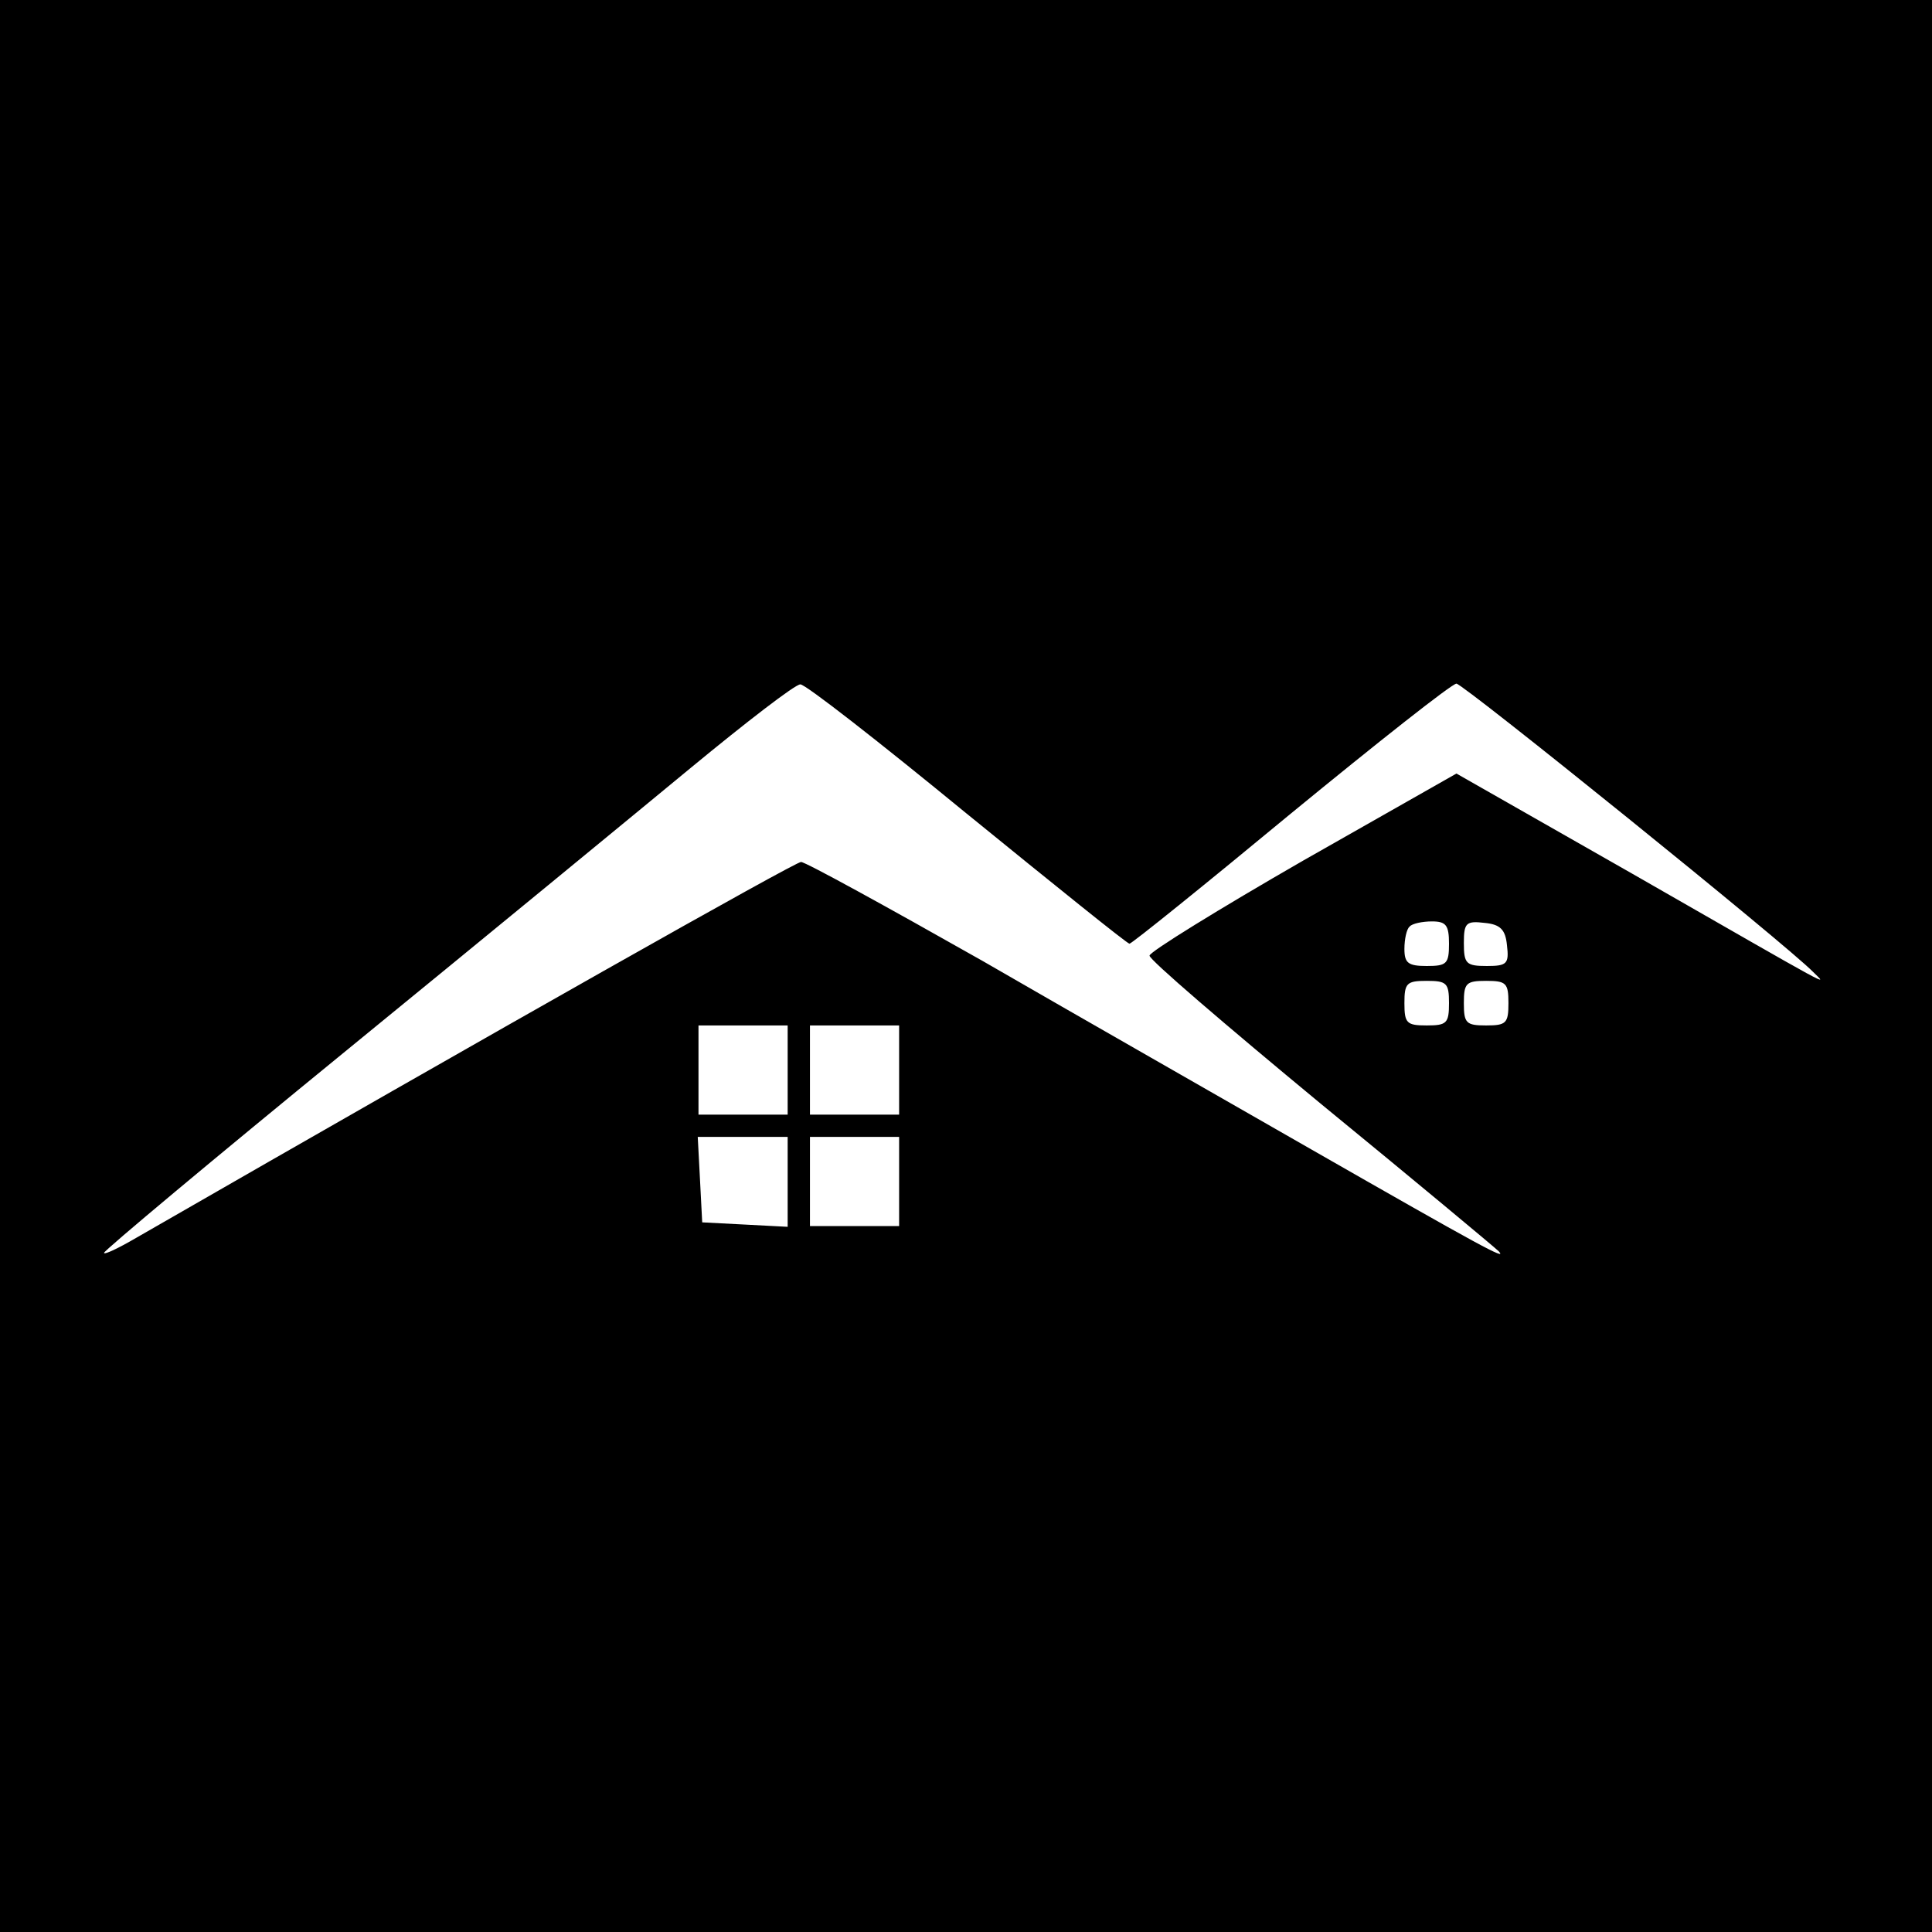 <?xml version="1.0" standalone="no"?>
<!DOCTYPE svg PUBLIC "-//W3C//DTD SVG 20010904//EN"
 "http://www.w3.org/TR/2001/REC-SVG-20010904/DTD/svg10.dtd">
<svg version="1.0" xmlns="http://www.w3.org/2000/svg"
 width="260pt" height="260pt" viewBox="0 0 260 260"
 preserveAspectRatio="xMidYMid meet">
<g transform="translate(0,260) scale(0.1,-0.1)"
fill="#000000" stroke="none">
<path d="M0 1300 l0 -1300 1300 0 1300 0 0 1300 0 1300 -1300 0 -1300 0 0
-1300z m1301 205 c118 -96 216 -175 219 -175 3 0 101 79 217 175 117 96 217
175 223 175 9 0 445 -352 480 -388 19 -19 38 -29 -243 132 l-237 135 -206
-117 c-113 -65 -207 -123 -207 -128 -1 -5 103 -94 230 -199 127 -104 235 -194
240 -199 12 -13 -23 6 -252 137 -115 66 -315 180 -443 254 -129 73 -238 133
-244 133 -8 0 -403 -223 -895 -506 -24 -14 -43 -23 -43 -20 0 3 147 126 327
273 180 147 388 318 463 380 74 61 140 112 147 112 6 1 107 -78 224 -174z
m649 -175 c0 -27 -3 -30 -30 -30 -25 0 -30 4 -30 23 0 13 3 27 7 30 3 4 17 7
30 7 19 0 23 -5 23 -30z m78 -2 c3 -25 0 -28 -27 -28 -28 0 -31 3 -31 31 0 27
3 30 28 27 21 -2 28 -9 30 -30z m-78 -78 c0 -27 -3 -30 -30 -30 -27 0 -30 3
-30 30 0 27 3 30 30 30 27 0 30 -3 30 -30z m80 0 c0 -27 -3 -30 -30 -30 -27 0
-30 3 -30 30 0 27 3 30 30 30 27 0 30 -3 30 -30z m-970 -90 l0 -60 -60 0 -60
0 0 60 0 60 60 0 60 0 0 -60z m150 0 l0 -60 -60 0 -60 0 0 60 0 60 60 0 60 0
0 -60z m-150 -150 l0 -61 -57 3 -58 3 -3 58 -3 57 61 0 60 0 0 -60z m150 0 l0
-60 -60 0 -60 0 0 60 0 60 60 0 60 0 0 -60z"/>
</g>
</svg>
